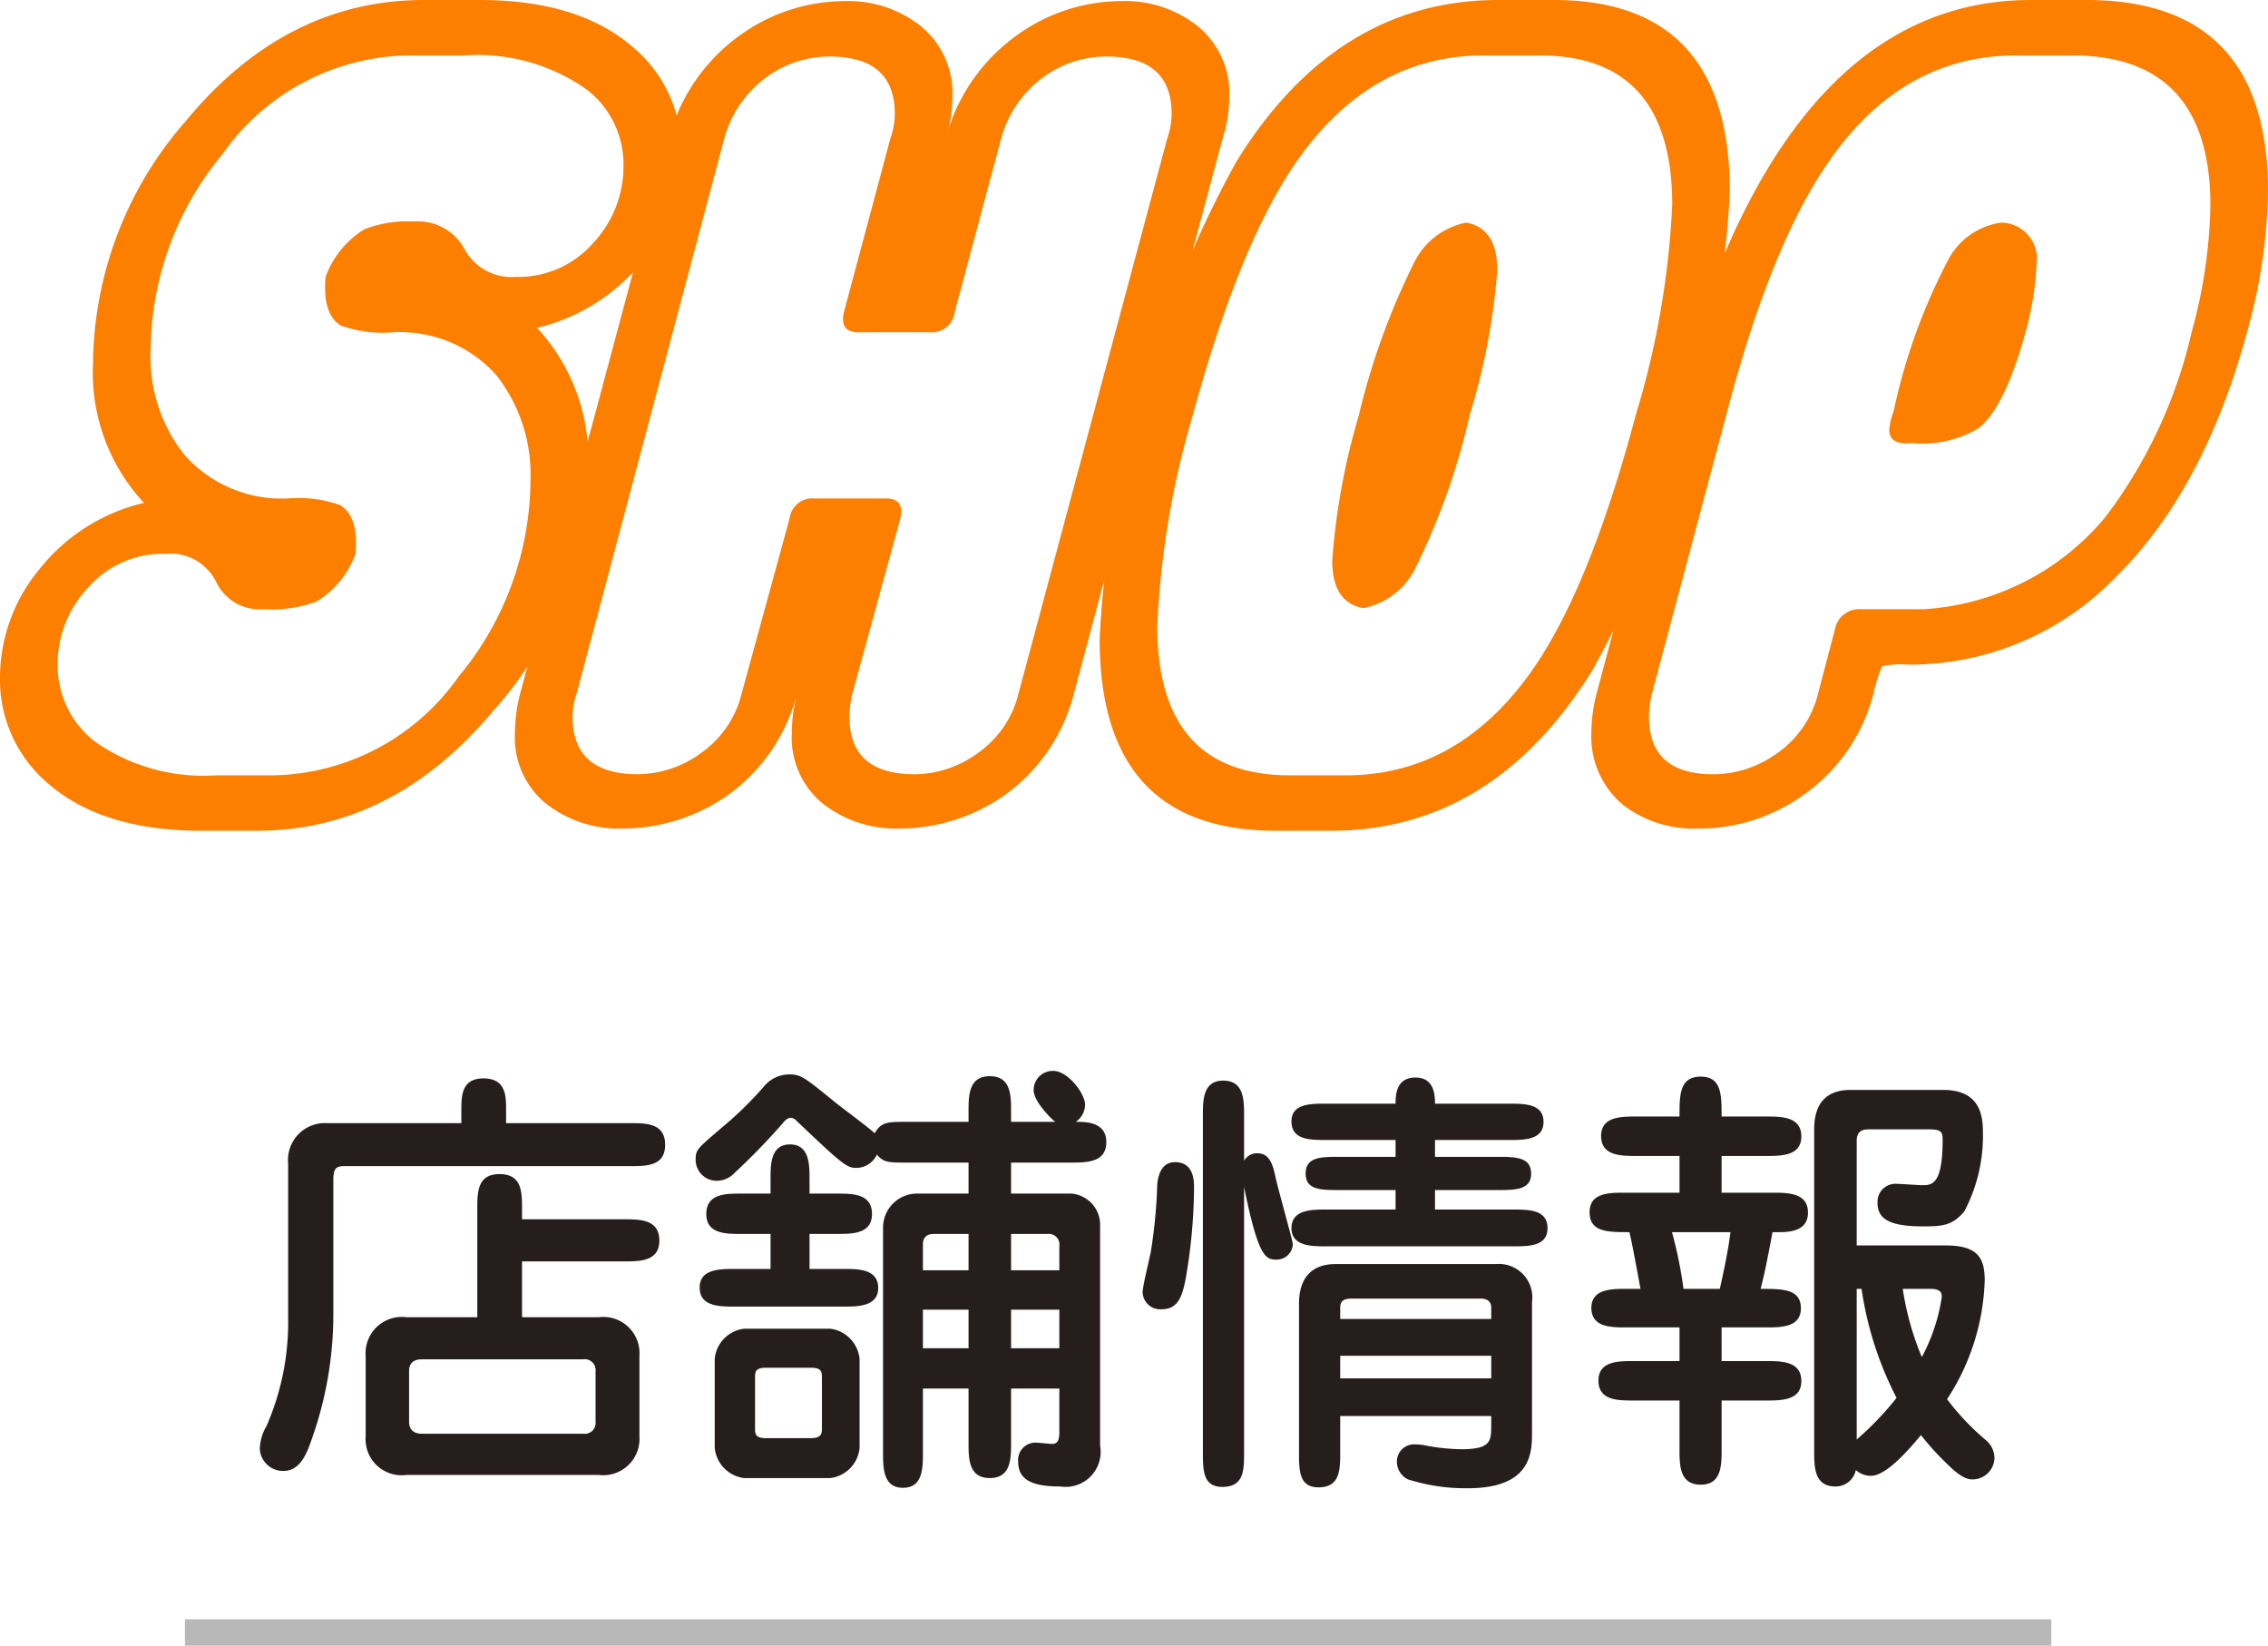 <svg xmlns="http://www.w3.org/2000/svg" width="102.4" height="74.284" viewBox="0 0 102.4 74.284">
  <g id="グループ_2055" data-name="グループ 2055" transform="translate(-632.15 -248.796)">
    <path id="パス_4713" data-name="パス 4713" d="M0,0H84.266" transform="translate(640.5 322.486)" fill="none" stroke="#b8b8b9" stroke-width="1.189"/>
    <path id="パス_4850" data-name="パス 4850" d="M12.72-10.46v-.44c0-.8,0-1.6-1.02-1.6-1,0-1,.82-1,1.6v4.86H7.5A1.636,1.636,0,0,0,5.66-4.3V-.66A1.628,1.628,0,0,0,7.5,1.08h8.68A1.64,1.64,0,0,0,18.02-.66V-4.3a1.636,1.636,0,0,0-1.84-1.74H12.72V-8.56h4.6c.72,0,1.6,0,1.6-.94,0-.96-.88-.96-1.6-.96Zm2.76,6.32a.491.491,0,0,1,.56.54v2.28a.491.491,0,0,1-.56.54H8.2c-.32,0-.58-.14-.58-.54V-3.6c0-.4.24-.54.58-.54ZM3.92-14.8a1.665,1.665,0,0,0-1.76,1.82v6.94a11.72,11.72,0,0,1-.98,4.92A2.118,2.118,0,0,0,.88-.1,1.055,1.055,0,0,0,1.94.9C2.7.9,3,.12,3.22-.52A16.821,16.821,0,0,0,4.2-6.14v-6.02c0-.44.02-.7.46-.7H17.58c.76,0,1.6,0,1.6-.96,0-.98-.84-.98-1.6-.98H12v-.56c0-.62.02-1.46-1.02-1.46-1,0-1,.8-1,1.46v.56ZM34.8-11.62v-1.4h2.7c.7,0,1.6,0,1.6-.92s-.92-.92-1.38-.92a.938.938,0,0,0,.42-.78c0-.48-.76-1.52-1.44-1.52a.863.863,0,0,0-.88.88c0,.5.82,1.32.98,1.42h-2v-.46c0-.72,0-1.6-.96-1.6s-.96.88-.96,1.6v.46H30.14c-.92,0-1.2,0-1.5.52-.1-.14-1.6-1.24-1.88-1.48C25.46-16.88,25.3-17,24.78-17a1.491,1.491,0,0,0-1.1.5,15.945,15.945,0,0,1-1.94,1.9c-1.04.9-1.18.98-1.18,1.4a.946.946,0,0,0,.96,1,1.092,1.092,0,0,0,.78-.34,30.065,30.065,0,0,0,2.16-2.22c.16-.2.26-.28.4-.28a.378.378,0,0,1,.26.14c2.02,1.92,2.26,2.12,2.68,2.12a1.03,1.03,0,0,0,.94-.6c.32.36.5.36,1.4.36h2.74v1.4H30.52a1.534,1.534,0,0,0-1.5,1.54V.06c0,.7,0,1.6.9,1.6s.9-.9.9-1.6V-2.82h2.06V-.38c0,.72,0,1.6.96,1.6s.96-.88.96-1.6V-2.82h2.18V-.88c0,.26-.02.56-.32.56-.12,0-.64-.06-.76-.06a.786.786,0,0,0-.78.86c0,.84.66,1.12,1.9,1.12a1.581,1.581,0,0,0,1.8-1.84V-10.26a1.414,1.414,0,0,0-1.28-1.36ZM36.46-9.8a.479.479,0,0,1,.52.54v1.1H34.8V-9.8Zm.52,5.16H34.8V-6.38h2.18ZM30.82-6.38h2.06v1.74H30.82Zm0-2.94c0-.14.02-.48.5-.48h1.56v1.64H30.82Zm-8.08,3.8a1.511,1.511,0,0,0-1.32,1.36V-.14a1.523,1.523,0,0,0,1.32,1.36h3.9A1.511,1.511,0,0,0,27.96-.14V-4.16a1.523,1.523,0,0,0-1.32-1.36Zm3.02,1.76c.5,0,.5.2.5.46v2.26c0,.26-.02.46-.52.46h-2c-.5,0-.5-.2-.5-.46V-3.3c0-.26,0-.46.5-.46ZM25.7-9.8h1.24c.7,0,1.58,0,1.58-.9,0-.92-.88-.92-1.58-.92H25.7v-.64c0-.66,0-1.58-.88-1.58s-.88.9-.88,1.58v.64H22.62c-.7,0-1.58,0-1.58.92,0,.9.88.9,1.58.9h1.32v1.58H22.32c-.66,0-1.58,0-1.58.84,0,.86.9.86,1.58.86h4.9c.66,0,1.58,0,1.58-.84,0-.86-.9-.86-1.58-.86H25.7ZM56.48-1.22c0,.78,0,1.14-1.38,1.14a9.8,9.8,0,0,1-1.54-.16,2.387,2.387,0,0,0-.52-.06.776.776,0,0,0-.82.78.891.891,0,0,0,.5.8,8.58,8.58,0,0,0,2.7.4c2.9,0,2.9-1.64,2.9-2.52V-6.72A1.511,1.511,0,0,0,56.7-8.44H49.46c-1.3,0-1.66.88-1.66,1.78V.04c0,.84,0,1.6.88,1.6.98,0,.98-.8.98-1.6V-1.58h6.82ZM49.66-6.46c0-.26.1-.42.5-.42h5.86c.28,0,.46.14.46.4v.52H49.66Zm6.82,3.18H49.66V-4.3h6.82ZM53.94-10.9v-.88h2.78c.84,0,1.56,0,1.56-.74,0-.76-.72-.76-1.56-.76H53.94v-.76h3.32c.72,0,1.58,0,1.58-.82s-.86-.82-1.58-.82H53.94c0-.36-.02-1.18-.88-1.18-.88,0-.9.8-.9,1.18H49.04c-.72,0-1.58,0-1.58.8,0,.84.84.84,1.58.84h3.12v.76H49.64c-.84,0-1.54,0-1.54.76,0,.74.7.74,1.54.74h2.52v.88H49.02c-.64,0-1.56,0-1.56.84,0,.82.92.82,1.56.82h8.42c.74,0,1.58,0,1.58-.82,0-.84-.84-.84-1.58-.84Zm-8.62-1.02c.64,3.18.98,3.28,1.46,3.28a.726.726,0,0,0,.74-.7c0-.14-.68-2.54-.78-3.02-.12-.56-.26-1.08-.82-1.08a.664.664,0,0,0-.6.34v-2.02c0-.72,0-1.6-.94-1.6-.92,0-.92.88-.92,1.6V.04c0,.82,0,1.58.88,1.58.98,0,.98-.76.98-1.58ZM42.2-13.04c-.6,0-.76.58-.8,1a23.307,23.307,0,0,1-.28,2.98c-.04.28-.38,1.6-.38,1.9a.793.793,0,0,0,.86.76c.72,0,.92-.54,1.08-1.36a24.538,24.538,0,0,0,.38-4.14C43.06-12.18,43.06-13.04,42.2-13.04ZM71.06,0c0,.72,0,1.6.96,1.6a.926.926,0,0,0,.92-.74,1.039,1.039,0,0,0,.68.26c.66,0,1.62-1.06,2.26-1.84A12.38,12.38,0,0,0,77.06.58c.3.3.74.7,1.12.7A.989.989,0,0,0,79.2.3a1.06,1.06,0,0,0-.4-.8,11.383,11.383,0,0,1-1.74-1.84,10.335,10.335,0,0,0,1.7-5.36c0-1-.3-1.58-1.76-1.58H72.98V-14c0-.52.36-.52.6-.52h2.68c.56,0,.6.14.6.48,0,2.04-.5,2.04-.92,2.04-.16,0-.96-.06-1.14-.06a.813.813,0,0,0-.88.86c0,.76.6,1.06,2.08,1.06.9,0,1.32-.06,1.84-.68a7.3,7.3,0,0,0,.84-3.52c0-.74-.08-1.96-1.8-1.96H72.7c-1.12,0-1.64.64-1.64,1.78Zm1.92-7.32h.22A15.522,15.522,0,0,0,74.78-2.4a13.743,13.743,0,0,1-1.8,1.88Zm3.32,0c.52,0,.52.22.52.38a8.3,8.3,0,0,1-.9,2.7,12.838,12.838,0,0,1-.86-3.08ZM66.88-5.58h2c.68,0,1.58,0,1.58-.86,0-.88-.82-.88-1.82-.88.2-.72.42-1.94.54-2.56h.22c.46,0,1.38,0,1.38-.88,0-.9-.9-.9-1.6-.9h-2.3v-1.66h2c.7,0,1.6,0,1.6-.88,0-.9-.9-.9-1.6-.9h-2c0-.98,0-1.8-.94-1.8-.96,0-.96.82-.96,1.8H63.04c-.7,0-1.6,0-1.6.88,0,.9.9.9,1.6.9h1.94v1.66H62.5c-.7,0-1.58,0-1.58.88,0,.9.82.9,1.8.9.12.54.16.74.5,2.56h-.64c-.66,0-1.58,0-1.58.86,0,.88.9.88,1.58.88h2.4v1.52H62.9c-.68,0-1.58,0-1.58.88,0,.9.88.9,1.58.9h2.08v2.2c0,.72,0,1.6.96,1.6.94,0,.94-.88.94-1.6v-2.2h2c.7,0,1.6,0,1.6-.88,0-.9-.9-.9-1.6-.9h-2Zm.4-4.3c-.1.9-.44,2.38-.48,2.56H65.16a19.213,19.213,0,0,0-.52-2.56Z" transform="translate(643 314.296)" fill="#251e1c"/>
    <path id="パス_4851" data-name="パス 4851" d="M12.4-2.5H9.9A8.514,8.514,0,0,1,4.4-4.05,4.354,4.354,0,0,1,2.75-7.5a5.045,5.045,0,0,1,1.375-3.475A4.477,4.477,0,0,1,7.6-12.5a2.3,2.3,0,0,1,2.3,1.25A2.177,2.177,0,0,0,12.05-10a5.836,5.836,0,0,0,2.4-.35A4.223,4.223,0,0,0,16.2-12.5q.15-1.7-.7-2.2a5.606,5.606,0,0,0-2.35-.3,5.858,5.858,0,0,1-4.7-2,7.1,7.1,0,0,1-1.5-4.7,13.971,13.971,0,0,1,3.25-8.85A10.447,10.447,0,0,1,18.65-35h2.5a8.514,8.514,0,0,1,5.5,1.55A4.262,4.262,0,0,1,28.3-30a5.045,5.045,0,0,1-1.375,3.475A4.477,4.477,0,0,1,23.45-25a2.42,2.42,0,0,1-2.325-1.25A2.376,2.376,0,0,0,18.85-27.5a5.342,5.342,0,0,0-2.25.35A4.223,4.223,0,0,0,14.85-25q-.15,1.7.7,2.2a5.606,5.606,0,0,0,2.35.3,5.815,5.815,0,0,1,4.65,1.925A7.245,7.245,0,0,1,24.1-15.8a13.971,13.971,0,0,1-3.25,8.85A10.447,10.447,0,0,1,12.4-2.5Zm12-20.2a8.756,8.756,0,0,0,4.8-3.05,7.683,7.683,0,0,0,1.7-4.8,6.036,6.036,0,0,0-2.15-4.8Q26.3-37.5,21.8-37.5H19.3q-6.25,0-10.75,5.45A16.788,16.788,0,0,0,4.35-21.1a8.618,8.618,0,0,0,2.3,6.3,8.5,8.5,0,0,0-4.725,3A7.681,7.681,0,0,0,.15-6.95,6.13,6.13,0,0,0,2.3-2.15Q4.75,0,9.25,0h2.5q6.15,0,10.7-5.45a16.615,16.615,0,0,0,4.25-10.9A8.687,8.687,0,0,0,24.4-22.7ZM46.15-6.25a4.631,4.631,0,0,1-1.825,2.725,4.9,4.9,0,0,1-2.875.975q-2.95,0-2.95-2.6a4.565,4.565,0,0,1,.15-1.1L40.8-14.1q.2-.9-.65-.9H36.9a1.029,1.029,0,0,0-1.1.9L33.65-6.25a4.631,4.631,0,0,1-1.825,2.725,4.9,4.9,0,0,1-2.875.975Q26-2.55,26-5.15a3.5,3.5,0,0,1,.2-1.1l6.65-25a5.082,5.082,0,0,1,1.95-2.8,4.825,4.825,0,0,1,2.8-.9q2.95,0,2.95,2.6a3.5,3.5,0,0,1-.2,1.1l-2.1,7.85q-.2.9.65.9h3.25a1.029,1.029,0,0,0,1.1-.9l2.1-7.85a5.082,5.082,0,0,1,1.95-2.8,4.825,4.825,0,0,1,2.8-.9q2.95,0,2.95,2.6a3.5,3.5,0,0,1-.2,1.1Zm-3.3-25a6.127,6.127,0,0,0,.3-1.85,3.913,3.913,0,0,0-1.4-3.2,5.256,5.256,0,0,0-3.45-1.15,8.086,8.086,0,0,0-4.75,1.55,8.333,8.333,0,0,0-3.2,4.65l-6.7,25A7.255,7.255,0,0,0,23.4-4.4a3.841,3.841,0,0,0,1.4,3.175A5.332,5.332,0,0,0,28.25-.1,8.269,8.269,0,0,0,33-1.6a8.094,8.094,0,0,0,3.15-4.65A7.255,7.255,0,0,0,35.9-4.4a3.841,3.841,0,0,0,1.4,3.175A5.332,5.332,0,0,0,40.75-.1,8.269,8.269,0,0,0,45.5-1.6a8.094,8.094,0,0,0,3.15-4.65l6.7-25a6.127,6.127,0,0,0,.3-1.85,3.913,3.913,0,0,0-1.4-3.2,5.256,5.256,0,0,0-3.45-1.15,8.086,8.086,0,0,0-4.75,1.55A8.333,8.333,0,0,0,42.85-31.25Zm23.5,3.8A3.317,3.317,0,0,0,64-25.65a31.942,31.942,0,0,0-2.5,6.9,30.913,30.913,0,0,0-1.2,6.55q0,1.9,1.4,2.15a3.317,3.317,0,0,0,2.35-1.8,30.774,30.774,0,0,0,2.45-6.9,29.8,29.8,0,0,0,1.25-6.55Q67.75-27.2,66.35-27.45ZM60.9-2.5H58.4q-6,0-6-6.75a39.77,39.77,0,0,1,1.6-9.5q2.1-7.7,4.65-11.4Q62-35,67.15-35h2.5q6,0,6,6.75A38.668,38.668,0,0,1,74-18.75q-2.05,7.7-4.6,11.4Q66.05-2.5,60.9-2.5Zm9.4-35H67.8q-7.3,0-11.8,7.25a45.748,45.748,0,0,0-4.5,11.5,42.49,42.49,0,0,0-1.7,10.1Q49.8,0,57.75,0h2.5q7.3,0,11.8-7.25a44.682,44.682,0,0,0,4.45-11.5,41.38,41.38,0,0,0,1.75-10.1Q78.25-37.5,70.3-37.5ZM87-10H84.15A1.1,1.1,0,0,0,83-9.1l-.75,2.85a4.631,4.631,0,0,1-1.825,2.725A4.969,4.969,0,0,1,77.5-2.55q-2.9,0-2.9-2.6a4.565,4.565,0,0,1,.15-1.1L78.15-19q2-7.55,4.6-11.25Q86.05-35,91.2-35h2.5q6.25,0,6.25,6.8a22.924,22.924,0,0,1-.85,5.7,21.91,21.91,0,0,1-3.9,8.35A11.569,11.569,0,0,1,87-10Zm7.35-27.5h-2.5q-11.25,0-16.1,18.15l-3.5,13.1A7.255,7.255,0,0,0,72-4.4a4,4,0,0,0,1.45,3.25A5.244,5.244,0,0,0,76.85-.1a8.042,8.042,0,0,0,4.7-1.5,8.019,8.019,0,0,0,3.2-4.65,6.433,6.433,0,0,1,.375-1.175A4.047,4.047,0,0,1,86.3-7.5a12.93,12.93,0,0,0,9.35-3.925q4-3.925,5.95-11.075a24.864,24.864,0,0,0,.95-6.35Q102.55-37.5,94.35-37.5ZM90.5-27.45a3.188,3.188,0,0,0-2.4,1.7,26.571,26.571,0,0,0-2.45,6.8,3.182,3.182,0,0,0-.2.85q0,.7,1,.6a4.979,4.979,0,0,0,3-.65q1.2-.9,2.15-4.35a13.785,13.785,0,0,0,.5-3.1A1.622,1.622,0,0,0,90.5-27.45Z" transform="translate(632 286.296)" fill="#fd7f00"/>
  </g>
</svg>
